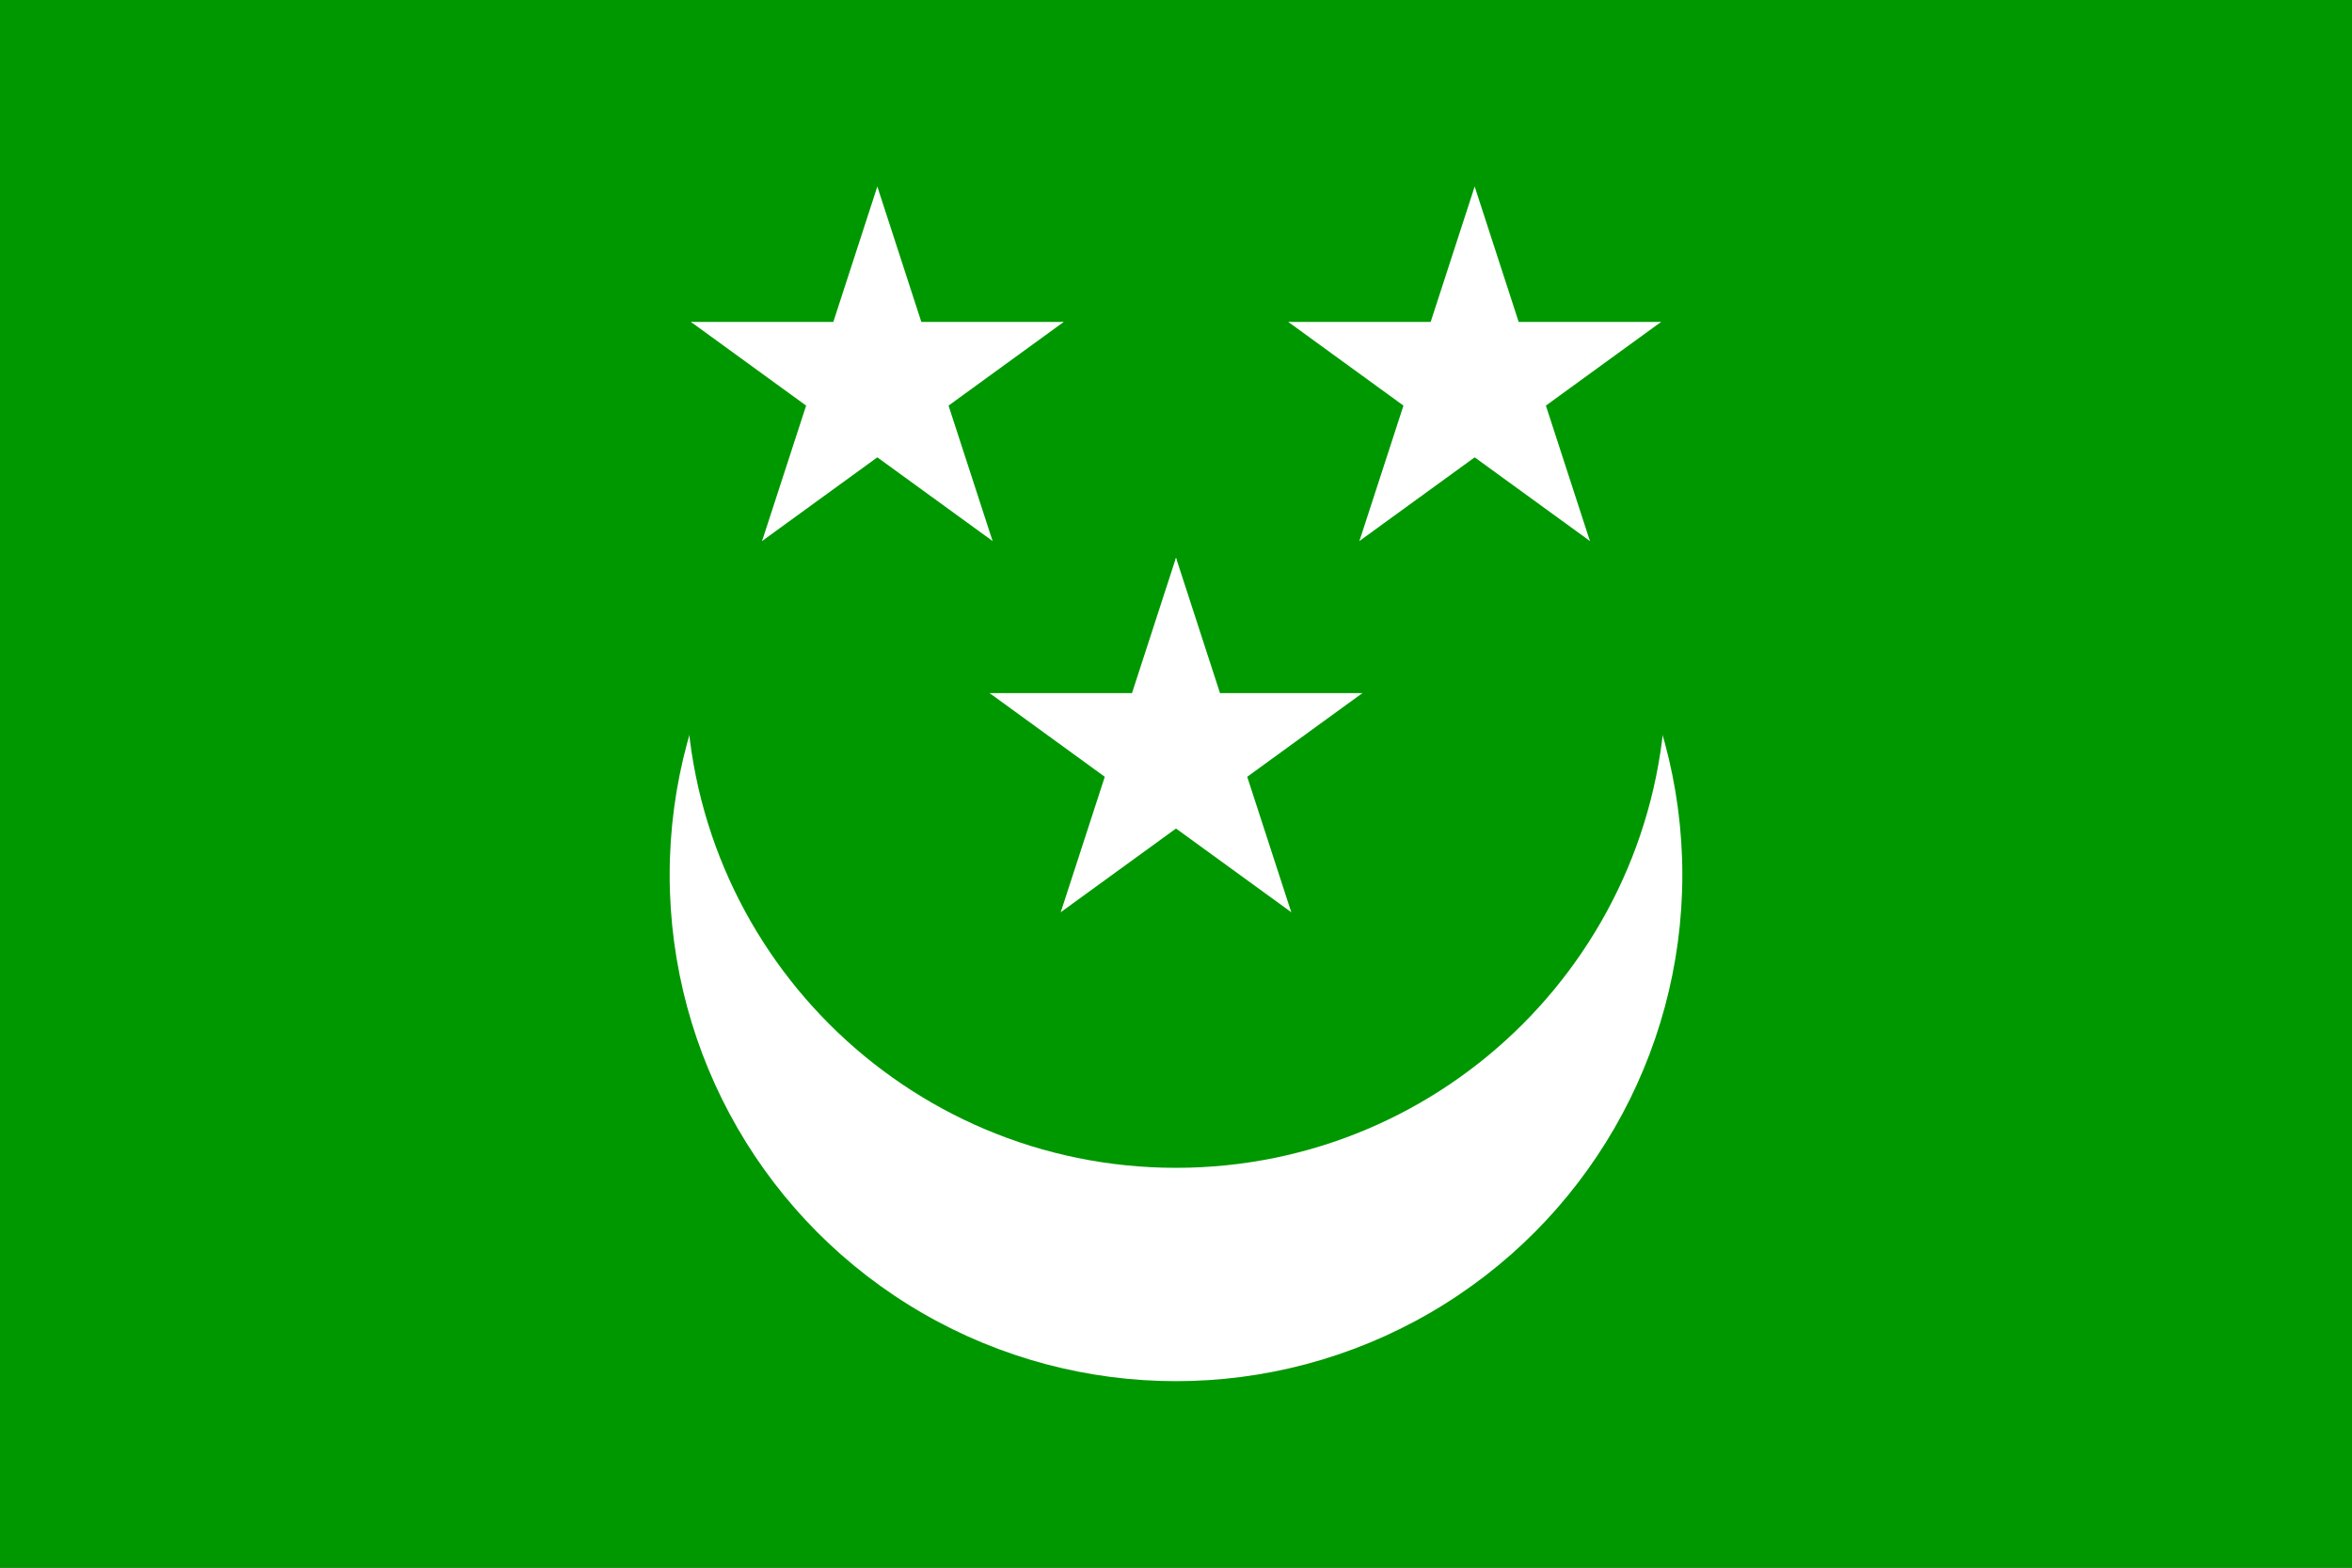 <?xml version="1.0" encoding="UTF-8" standalone="no"?>
<svg
   xmlns:dc="http://purl.org/dc/elements/1.1/"
   xmlns:cc="http://web.resource.org/cc/"
   xmlns:rdf="http://www.w3.org/1999/02/22-rdf-syntax-ns#"
   xmlns:svg="http://www.w3.org/2000/svg"
   xmlns="http://www.w3.org/2000/svg"
   xmlns:xlink="http://www.w3.org/1999/xlink"
   xmlns:sodipodi="http://sodipodi.sourceforge.net/DTD/sodipodi-0.dtd"
   xmlns:inkscape="http://www.inkscape.org/namespaces/inkscape"
   width="900"
   height="600"
   viewBox="-72 -28 144 96"
   preserveAspectRatio="xMidYMid meet"
   zoomAndPan="magnify"
   id="svg2"
   sodipodi:version="0.32"
   inkscape:version="0.45.1"
   sodipodi:docname="Flag of the North Caucasian Emirate.svg"
   inkscape:output_extension="org.inkscape.output.svg.inkscape"
   sodipodi:docbase="C:\Documents and Settings\Brendan!\Desktop">
  <rect x="-72" y="-28" width="144" height="96" fill="#333333" stroke="none"/>
  <defs
     id="defs25" />
  <sodipodi:namedview
     inkscape:window-height="579"
     inkscape:window-width="748"
     inkscape:pageshadow="2"
     inkscape:pageopacity="0.0"
     guidetolerance="10.0"
     gridtolerance="10.0"
     objecttolerance="10.0"
     borderopacity="1.0"
     bordercolor="#666666"
     pagecolor="#ffffff"
     id="base"
     inkscape:zoom="0.315"
     inkscape:cx="463.84718"
     inkscape:cy="407.83839"
     inkscape:window-x="22"
     inkscape:window-y="22"
     inkscape:current-layer="svg2" />
  <rect
     x="-50%"
     y="-28"
     width="100%"
     height="100%"
     fill="#1eb53a"
     id="rect4"
     style="fill:#009800;fill-opacity:1" />
  <g
     id="g6179">
    <circle
       transform="translate(0,17.578)"
       sodipodi:ry="31"
       sodipodi:rx="31"
       sodipodi:cy="8"
       sodipodi:cx="0"
       cx="0"
       style="fill:#ffffff"
       id="circle6"
       cy="8"
       r="31" />
    <path
       style="fill:#009800;fill-opacity:1"
       id="path8"
       d="M -30,13.514 C -30,30.083 -16.569,43.514 2.5e-007,43.514 C 16.569,43.514 30,30.083 30,13.514 L 30,-10.486 L -30,-10.486" />
  </g>
  <g
     transform="matrix(12,0,0,12,0,18.152)"
     id="g10"
     style="fill:#ffffff">
    <g
       id="cone"
       style="fill:#ffffff">
      <polygon
         id="triangle"
         points="0,0 0,1 0.5,1 0,0 "
         transform="matrix(0.951,0.309,-0.309,0.951,0,-1)"
         style="fill:#ffffff" />
      <use
         xlink:href="#triangle"
         transform="scale(-1,1)"
         id="use14"
         style="fill:#ffffff"
         x="0"
         y="0"
         width="144"
         height="96" />
    </g>
    <use
       xlink:href="#cone"
       transform="matrix(0.309,0.951,-0.951,0.309,0,0)"
       id="use16"
       style="fill:#ffffff"
       x="0"
       y="0"
       width="144"
       height="96" />
    <use
       xlink:href="#cone"
       transform="matrix(0.309,-0.951,0.951,0.309,0,0)"
       id="use18"
       style="fill:#ffffff"
       x="0"
       y="0"
       width="144"
       height="96" />
    <use
       xlink:href="#cone"
       transform="matrix(-0.809,0.588,-0.588,-0.809,0,0)"
       id="use20"
       style="fill:#ffffff"
       x="0"
       y="0"
       width="144"
       height="96" />
    <use
       xlink:href="#cone"
       transform="matrix(-0.809,-0.588,0.588,-0.809,0,0)"
       id="use22"
       style="fill:#ffffff"
       x="0"
       y="0"
       width="144"
       height="96" />
  </g>
  <g
     id="g2227"
     transform="translate(-0.127,-2.994)">
    <g
       style="fill:#ffffff"
       id="g2179"
       transform="matrix(12,0,0,12,-18.159,-1.584)">
      <g
         style="fill:#ffffff"
         id="g2181">
        <polygon
           style="fill:#ffffff"
           transform="matrix(0.951,0.309,-0.309,0.951,0,-1)"
           points="0,0 0,1 0.5,1 0,0 "
           id="polygon2183" />
        <use
           height="96"
           width="144"
           y="0"
           x="0"
           style="fill:#ffffff"
           id="use2185"
           transform="scale(-1,1)"
           xlink:href="#triangle" />
      </g>
      <use
         height="96"
         width="144"
         y="0"
         x="0"
         style="fill:#ffffff"
         id="use2187"
         transform="matrix(0.309,0.951,-0.951,0.309,0,0)"
         xlink:href="#cone" />
      <use
         height="96"
         width="144"
         y="0"
         x="0"
         style="fill:#ffffff"
         id="use2189"
         transform="matrix(0.309,-0.951,0.951,0.309,0,0)"
         xlink:href="#cone" />
      <use
         height="96"
         width="144"
         y="0"
         x="0"
         style="fill:#ffffff"
         id="use2191"
         transform="matrix(-0.809,0.588,-0.588,-0.809,0,0)"
         xlink:href="#cone" />
      <use
         height="96"
         width="144"
         y="0"
         x="0"
         style="fill:#ffffff"
         id="use2193"
         transform="matrix(-0.809,-0.588,0.588,-0.809,0,0)"
         xlink:href="#cone" />
    </g>
    <g
       style="fill:#ffffff"
       id="g2211"
       transform="matrix(12,0,0,12,18.413,-1.584)">
      <g
         style="fill:#ffffff"
         id="g2213">
        <polygon
           style="fill:#ffffff"
           transform="matrix(0.951,0.309,-0.309,0.951,0,-1)"
           points="0,0 0,1 0.5,1 0,0 "
           id="polygon2215" />
        <use
           height="96"
           width="144"
           y="0"
           x="0"
           style="fill:#ffffff"
           id="use2217"
           transform="scale(-1,1)"
           xlink:href="#triangle" />
      </g>
      <use
         height="96"
         width="144"
         y="0"
         x="0"
         style="fill:#ffffff"
         id="use2219"
         transform="matrix(0.309,0.951,-0.951,0.309,0,0)"
         xlink:href="#cone" />
      <use
         height="96"
         width="144"
         y="0"
         x="0"
         style="fill:#ffffff"
         id="use2221"
         transform="matrix(0.309,-0.951,0.951,0.309,0,0)"
         xlink:href="#cone" />
      <use
         height="96"
         width="144"
         y="0"
         x="0"
         style="fill:#ffffff"
         id="use2223"
         transform="matrix(-0.809,0.588,-0.588,-0.809,0,0)"
         xlink:href="#cone" />
      <use
         height="96"
         width="144"
         y="0"
         x="0"
         style="fill:#ffffff"
         id="use2225"
         transform="matrix(-0.809,-0.588,0.588,-0.809,0,0)"
         xlink:href="#cone" />
    </g>
  </g>
</svg>
